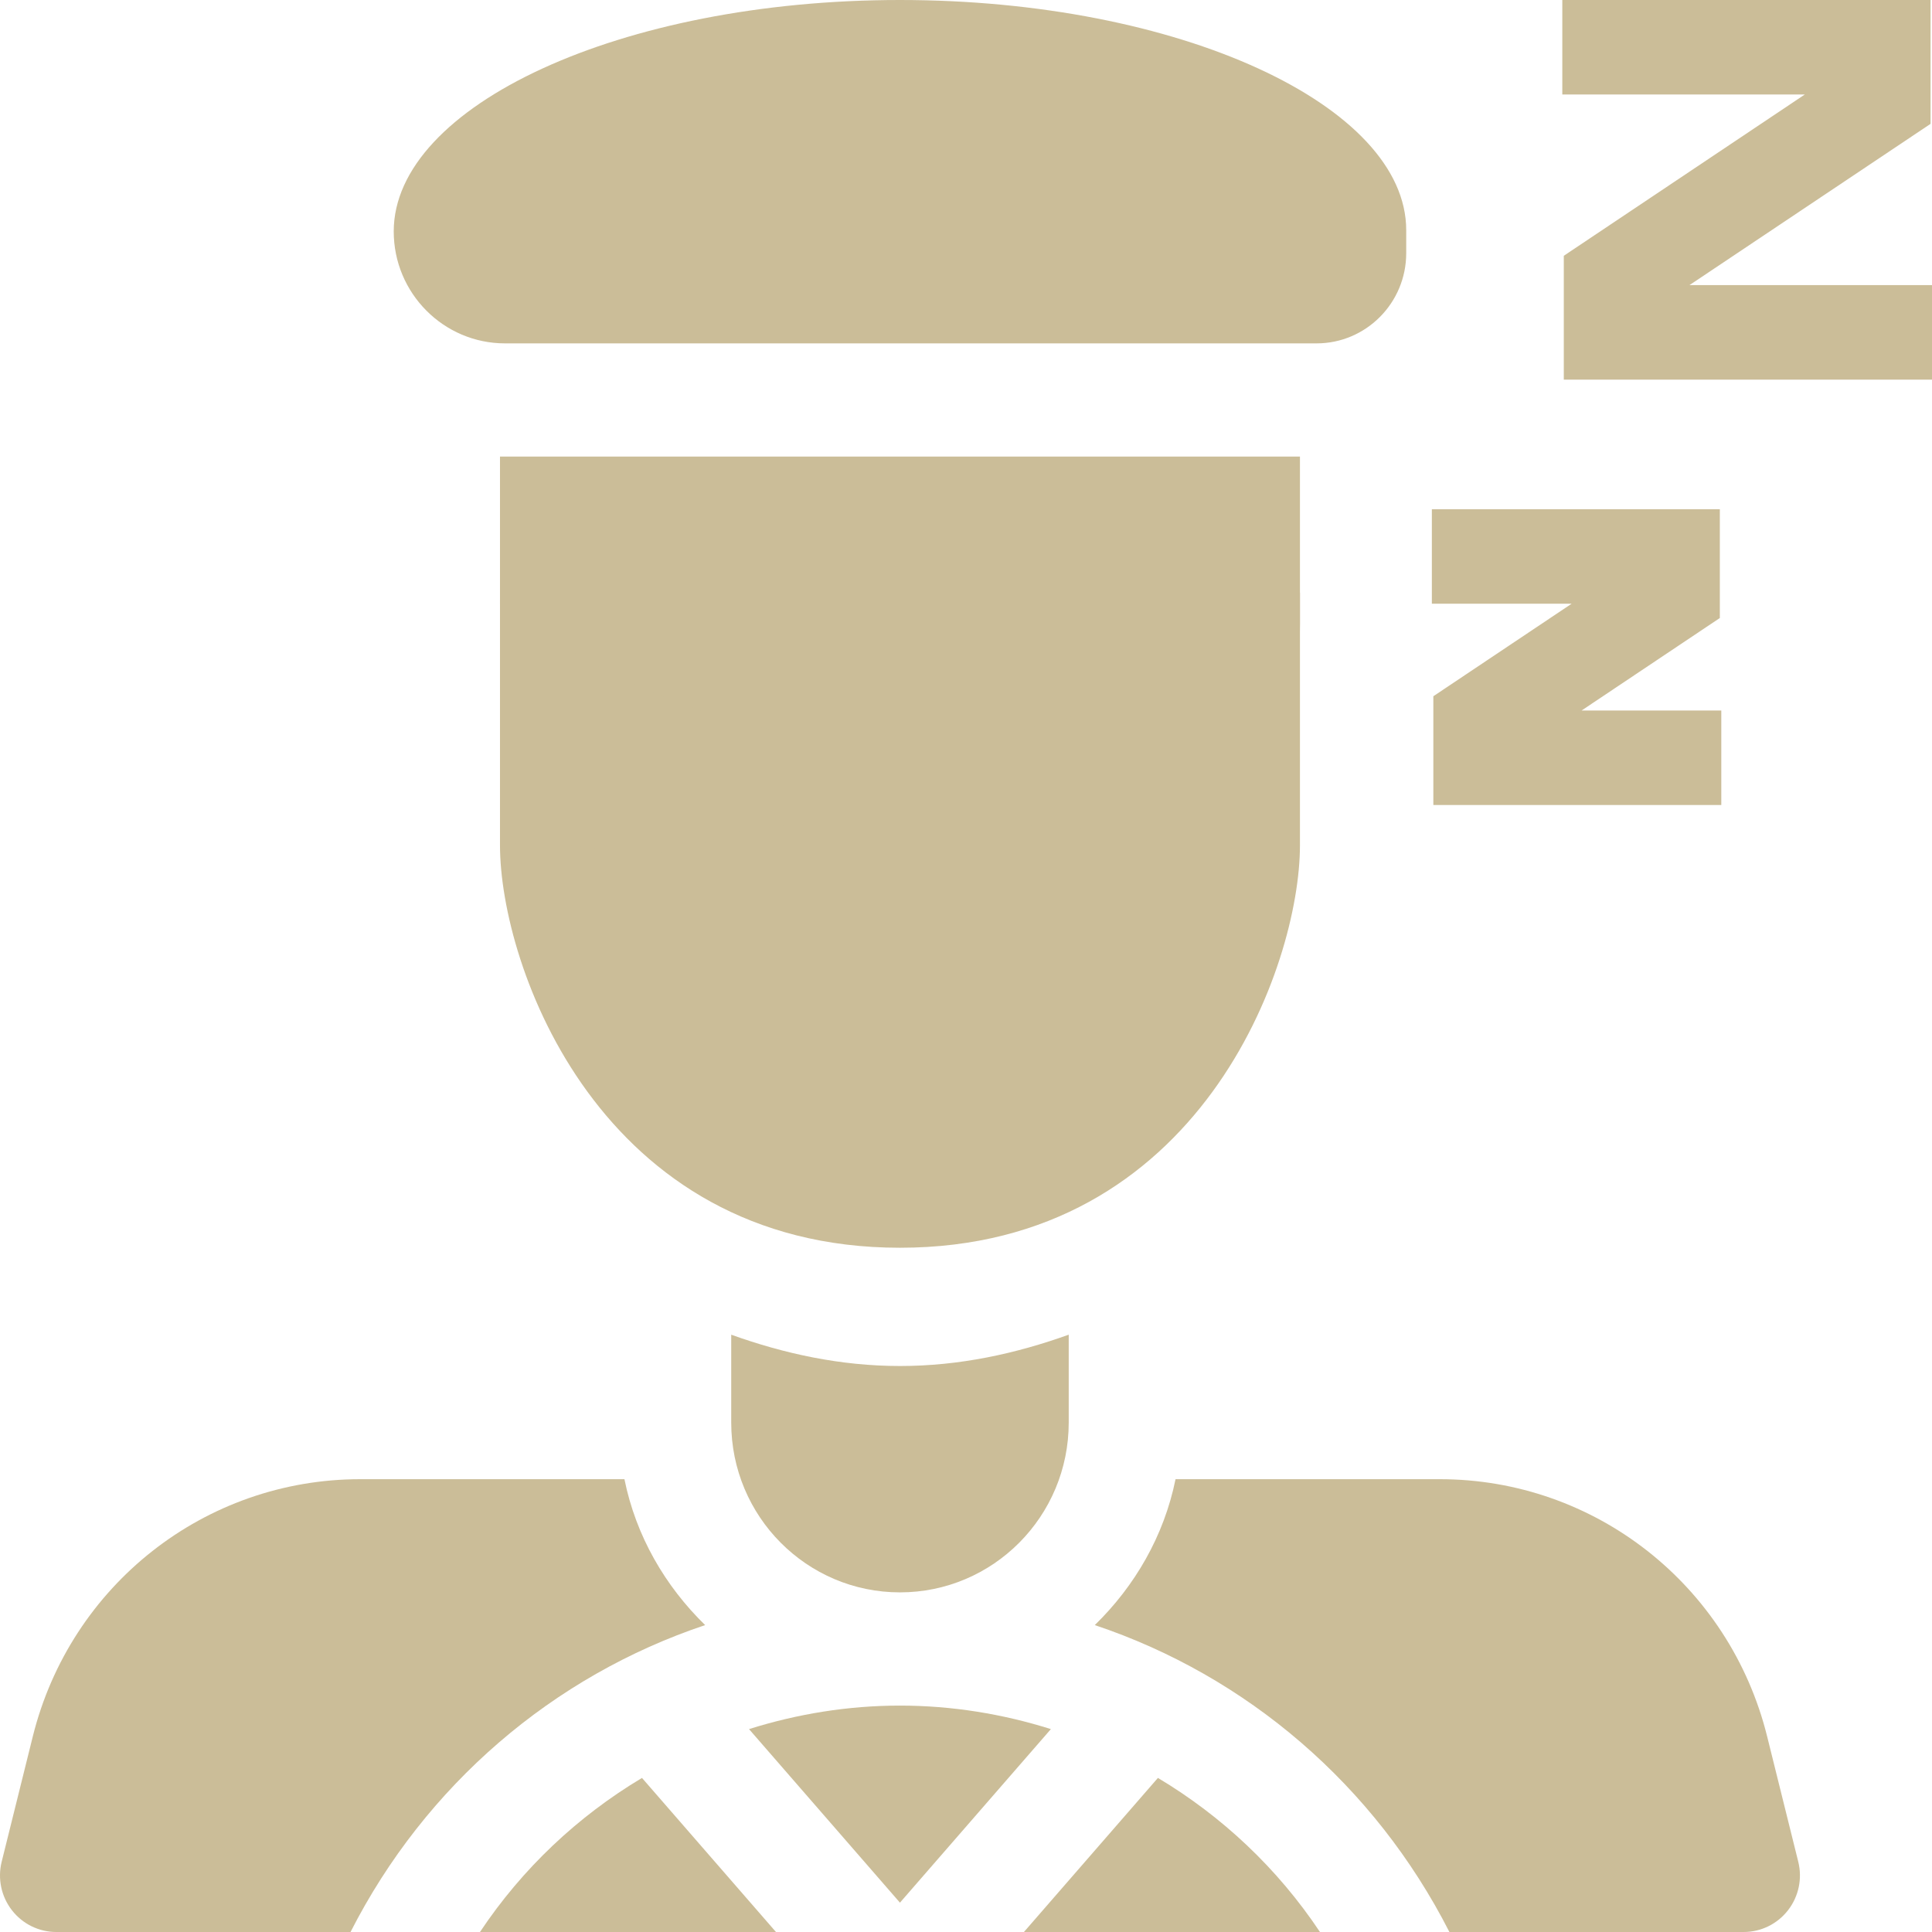 <svg width="48" height="48" viewBox="0 0 48 48" fill="none" xmlns="http://www.w3.org/2000/svg">
<path d="M18.609 42.959L22.359 47.271L26.109 42.959C24.914 42.583 23.654 42.375 22.359 42.375C21.064 42.375 19.805 42.583 18.609 42.959Z" fill="#CBBD98"/>
<path d="M28.768 44.172L25.439 48H32.794C31.742 46.421 30.363 45.125 28.768 44.172Z" fill="#CBBD98"/>
<path d="M11.925 48H19.279L15.95 44.172C14.356 45.125 12.977 46.421 11.925 48Z" fill="#CBBD98"/>
<path d="M44.677 46.253L43.904 43.141C42.97 39.379 39.625 36.75 35.771 36.75H29.206C28.919 38.164 28.193 39.407 27.2 40.375C30.974 41.638 34.15 44.348 36.01 48H43.322C43.752 48 44.158 47.801 44.423 47.459C44.688 47.118 44.782 46.673 44.677 46.253V46.253Z" fill="#CBBD98"/>
<path d="M1.397 48H8.709C10.569 44.348 13.745 41.638 17.519 40.375C16.526 39.407 15.8 38.164 15.514 36.75H8.95C5.096 36.75 1.751 39.377 0.815 43.141L0.042 46.253C-0.063 46.673 0.031 47.118 0.296 47.459C0.561 47.801 0.967 48 1.397 48V48Z" fill="#CBBD98"/>
<path d="M22.359 39.562C24.675 39.562 26.552 37.674 26.552 35.344V33.16C25.234 33.633 23.837 33.938 22.359 33.938C20.882 33.938 19.485 33.633 18.167 33.16V35.344C18.167 37.674 20.044 39.562 22.359 39.562Z" fill="#CBBD98"/>
<path d="M9.782 5.75C9.782 7.284 11.021 8.531 12.546 8.531H32.711C33.938 8.531 34.937 7.526 34.937 6.291V5.719C34.937 2.616 29.295 0 22.359 0C15.424 0 9.782 2.632 9.782 5.75V5.75Z" fill="#CBBD98"/>
<path d="M22.359 22.5C25.33 22.5 32.297 23 32.297 15.5C32.297 14 32.297 12.117 32.297 11.344H12.422C12.422 12.5 12.422 14 12.422 15C14.191 19.305 19.36 22.5 22.359 22.5Z" fill="#CBBD98"/>
<path d="M16.875 22.728C18.404 22.006 20.138 21.188 22.359 21.188C24.581 21.188 26.314 22.006 27.844 22.727C29.099 23.319 23.446 27.898 24.844 28C25.104 27.114 30.962 22.312 32.297 21V14.724C29.569 16.973 25.977 18.463 22.359 18.463C18.739 18.463 15.146 17.159 12.422 14.916V21C12.422 21.973 21.601 26.112 21.863 27C23.244 26.904 15.61 23.325 16.875 22.728Z" fill="#CBBD98"/>
<path d="M22.359 31C29.813 31 32.297 24 32.297 21C30.829 20.729 29.944 21.531 28.819 21C27.431 20.345 23.461 20.5 21.863 20.5C20.265 20.5 18.779 20.345 17.391 21C16.265 21.531 13.885 20.729 12.422 21C12.422 24 14.906 31 22.359 31Z" fill="#CBBD98"/>
<path d="M42.729 15.354V12.652H35.574V14.999H39.047L35.611 17.298V20H42.765V17.653H39.293L42.729 15.354Z" fill="#CBBD98"/>
<path d="M41.974 7.084L47.964 3.077V0H38.815V2.347H44.841L38.852 6.355V9.432H48V7.084H41.974Z" fill="#CBBD98"/>
</svg>
